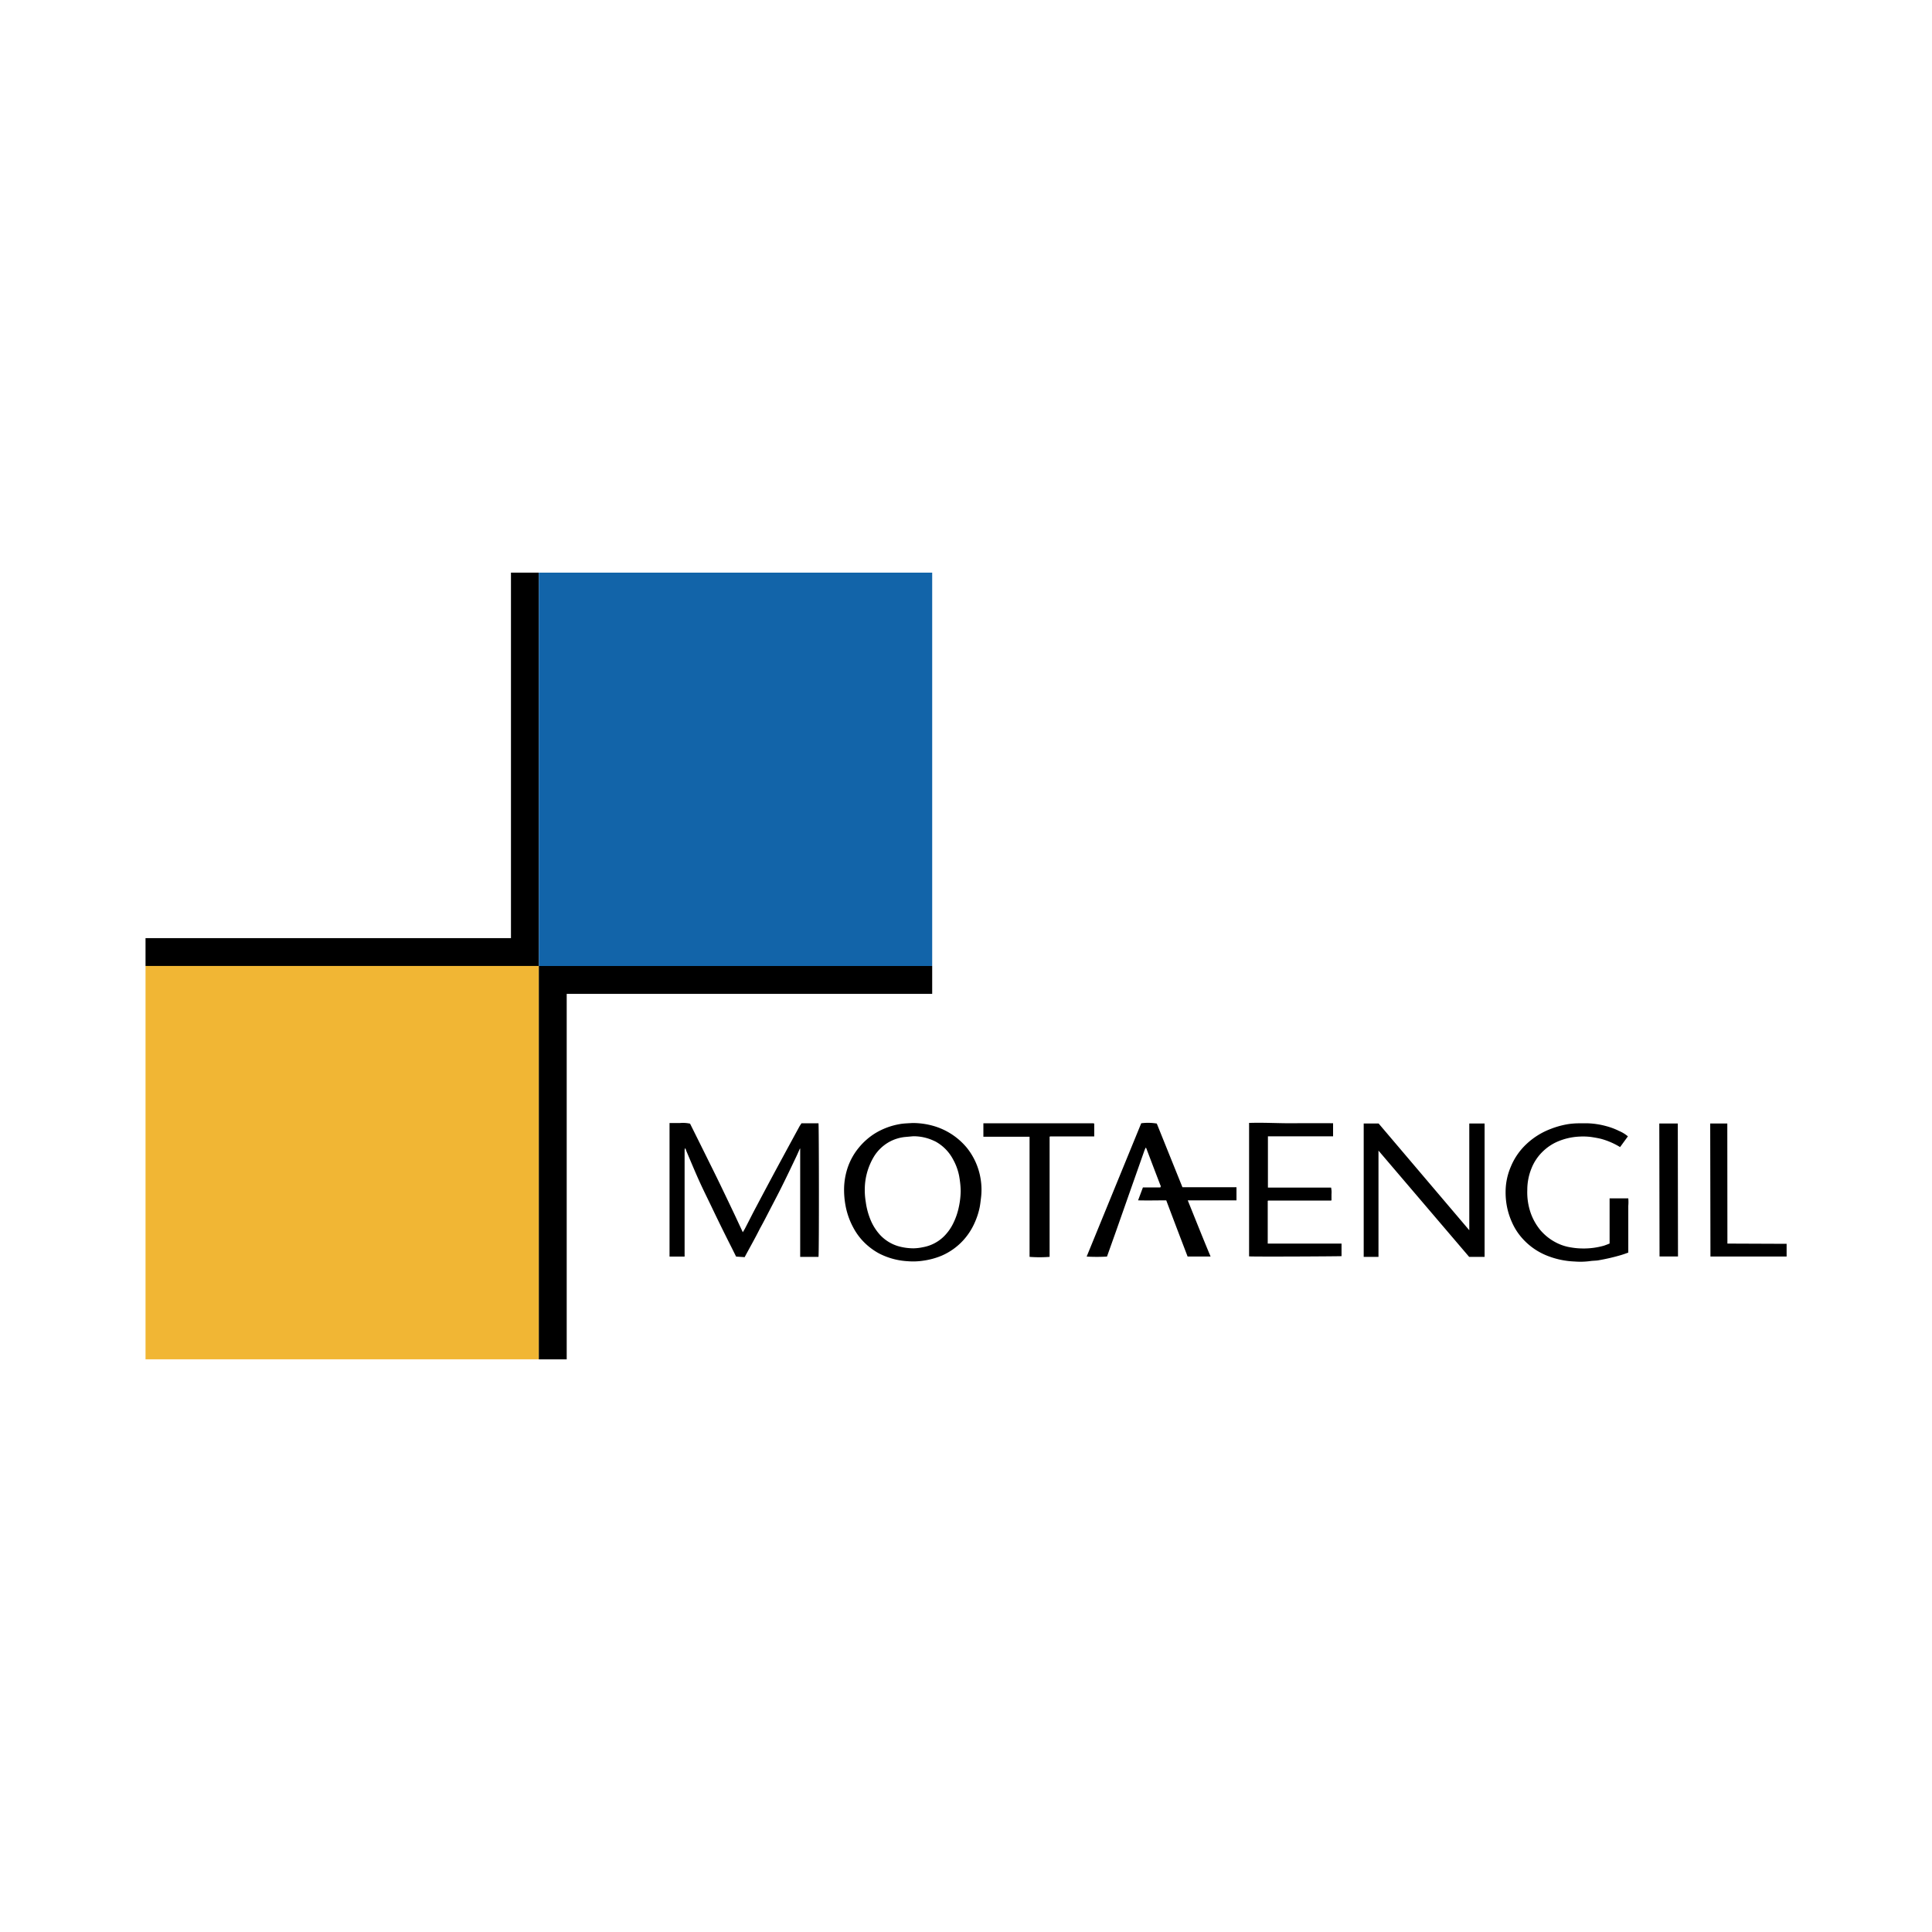 <svg id="Layer_1" data-name="Layer 1" xmlns="http://www.w3.org/2000/svg" viewBox="0 0 400 400"><title>motaengil</title><g id="mota-engil"><path d="M152.4,260.16l-.88-1.77q-2-3.94-3.89-7.89c-.95-2-1.92-3.92-2.82-5.9s-1.76-4.07-2.63-6.11c-.1-.23-.18-.48-.29-.81a1.85,1.85,0,0,0-.15.39c0,.24,0,.49,0,.73v21.36h-3.12l0,0a.09.09,0,0,1,0-.05q0-13.55,0-27.11v-.49c.74,0,1.45,0,2.16,0a6.91,6.91,0,0,1,2.09.13c1.4,2.81,2.78,5.58,4.15,8.36.88,1.76,1.75,3.54,2.6,5.31s1.66,3.46,2.48,5.19l1.69,3.62c.19-.32.35-.57.49-.84.77-1.48,1.52-3,2.3-4.45q1.62-3.07,3.27-6.15,1.18-2.2,2.38-4.41c1.08-2,2.17-4,3.26-6,.13-.24.3-.47.45-.71h3.52c.1.43.13,26.87,0,27.66h-3.79s0,0,0,0a.09.09,0,0,1,0-.05.13.13,0,0,1,0-.06s0-.08,0-.12v-22a.15.15,0,0,0,0-.07v-.06l-.05-.09c-.27.62-.53,1.21-.81,1.8-.91,1.91-1.82,3.83-2.76,5.72-.77,1.57-1.59,3.12-2.4,4.68s-1.54,3-2.33,4.42c-1,2-2.09,3.91-3.15,5.89Zm133-21.94,18.77,22h3.2l0-27.61h-3.17v22.1l-18.77-22.1h-3.09l0,27.61h3.06Zm-99.09-5.49a14.54,14.54,0,0,0-5.16,1.93,13.81,13.81,0,0,0-3.38,3,13.09,13.09,0,0,0-2.54,5,14.62,14.62,0,0,0-.46,3,17.82,17.82,0,0,0,.36,4.31,15.39,15.39,0,0,0,1.52,4.16,12.82,12.82,0,0,0,2,2.81,13.45,13.45,0,0,0,3.27,2.53,14.67,14.67,0,0,0,6,1.65,14,14,0,0,0,3.29-.12,15.34,15.34,0,0,0,3.69-1,13.08,13.08,0,0,0,4.54-3.22,13.37,13.37,0,0,0,2.4-3.73,15,15,0,0,0,1-3.13c.12-.62.18-1.24.26-1.87a13.76,13.76,0,0,0-.07-3.95,13.76,13.76,0,0,0-2.81-6.41,14,14,0,0,0-6.35-4.39,15.58,15.58,0,0,0-5-.79C188,232.57,187.14,232.58,186.28,232.73Zm7.24,3.54A9,9,0,0,1,197.3,240a11.6,11.6,0,0,1,1.28,3.47q.13.72.21,1.44a16.34,16.34,0,0,1,.11,1.7,16.82,16.82,0,0,1-.39,3.32,13.91,13.91,0,0,1-1.2,3.44,9.84,9.84,0,0,1-1.89,2.62,8.23,8.23,0,0,1-4.39,2.24,9.94,9.94,0,0,1-1.87.22,11.55,11.55,0,0,1-3.25-.46,8.43,8.43,0,0,1-3.69-2.3,10.64,10.64,0,0,1-2.05-3.3,14.72,14.72,0,0,1-.92-3.52,14.89,14.89,0,0,1-.2-3,13.21,13.21,0,0,1,1.08-4.83,13.06,13.06,0,0,1,.81-1.58,8.72,8.72,0,0,1,3.19-3.05,8.6,8.6,0,0,1,3.16-1l1.76-.16A9.86,9.86,0,0,1,193.52,236.27Zm52.39,12.25H254c.66,0,1.33,0,2,0v-1.35c0-.44,0-.88,0-1.37H244.81l-5.31-13.18a11,11,0,0,0-3.22-.06q-5.64,13.77-11.3,27.6a35.84,35.84,0,0,0,4.21,0l1.86-5.22q1.41-4,2.81-8c1-2.83,2-5.67,3-8.51.09-.27.21-.54.33-.82.08.06.12.08.13.11l1.71,4.5,1.2,3.13a.4.4,0,0,1,0,.49h-3.6l-1,2.68c2,.05,3.93,0,5.83,0,.75,2,1.47,3.9,2.2,5.82s1.48,3.87,2.22,5.81h4.76C249,256.25,247.49,252.42,245.91,248.52Zm89.17-14.42a14.39,14.39,0,0,0-2.57-.95,16.67,16.67,0,0,0-3.72-.58c-.69,0-1.39,0-2.08,0a15.85,15.85,0,0,0-1.95.15,17.67,17.67,0,0,0-3.7,1,15.07,15.07,0,0,0-5.09,3.18,13.35,13.35,0,0,0-3.2,4.65,13.17,13.17,0,0,0-1.08,5.15,15.24,15.24,0,0,0,.39,3.63,15,15,0,0,0,.94,2.76,12.45,12.45,0,0,0,1.83,2.95,13.57,13.57,0,0,0,5.39,3.92,17.14,17.14,0,0,0,5.74,1.22,15.27,15.27,0,0,0,3.24-.09c.58-.09,1.18-.06,1.76-.17a41.61,41.61,0,0,0,4.67-1.09c.48-.15,1-.33,1.44-.5v-8.07c0-.54,0-1.07,0-1.6a8.86,8.86,0,0,0,0-1.55h-3.87v9.35c-.4.16-.78.31-1.16.44a15.31,15.31,0,0,1-4.51.58,14.79,14.79,0,0,1-2.3-.21,9.88,9.88,0,0,1-2.68-.8,10.74,10.74,0,0,1-3.67-2.77,11.74,11.74,0,0,1-2-3.52,13.06,13.06,0,0,1-.72-4.8,11.8,11.8,0,0,1,.88-4.51,9.93,9.93,0,0,1,2.42-3.55,10.14,10.14,0,0,1,2.93-1.95,13,13,0,0,1,4.54-1.05,13.31,13.31,0,0,1,2.44.08c.66.1,1.32.21,2,.37a15.17,15.17,0,0,1,4,1.72l1.62-2.22A6.94,6.94,0,0,0,335.08,234.1Zm-67.81-1.54c-2.89,0-5.79-.17-8.69-.07a1.86,1.86,0,0,0,0,.28q0,13.65,0,27.29a.14.14,0,0,0,0,.06l.05,0c1,.09,18.59,0,19.09-.05v-2.6l-.64,0H263.21l-.74,0v-8.4c0-.14,0-.28,0-.43l0,0,.08-.08h13s0,0,.05,0l.07-.07c0-.4,0-.83,0-1.26a4.76,4.76,0,0,0-.08-1.35H262.51V235.26H276v-2.71C273,232.55,270.15,232.53,267.27,232.56Zm-49.82,2.72,8.89,0,.18,0,0,0,0,0v-2.65a1.07,1.07,0,0,0-.25-.07H203.6v2.79h9.56v24.87a27.1,27.1,0,0,0,4.15,0V235.33Zm140.14-2.67h-3.54l.05,27.54,15.77,0,0-2.63-12.26-.05Zm-10.25,0-3.83,0,.05,27.53h3.82Z"/><polygon points="105.79 194.23 30.13 194.23 30.13 200 111.56 200 111.56 118.56 105.79 118.56 105.79 194.23"/><rect x="30.13" y="200" width="81.44" height="81.44" transform="translate(-169.87 311.56) rotate(-90)" fill="#f1b634"/><polygon points="117.33 205.77 193 205.77 193 200 111.56 200 111.56 281.44 117.33 281.44 117.33 205.77"/><rect x="111.56" y="118.56" width="81.44" height="81.44" transform="translate(311.56 7) rotate(90)" fill="#1264a9"/></g></svg>